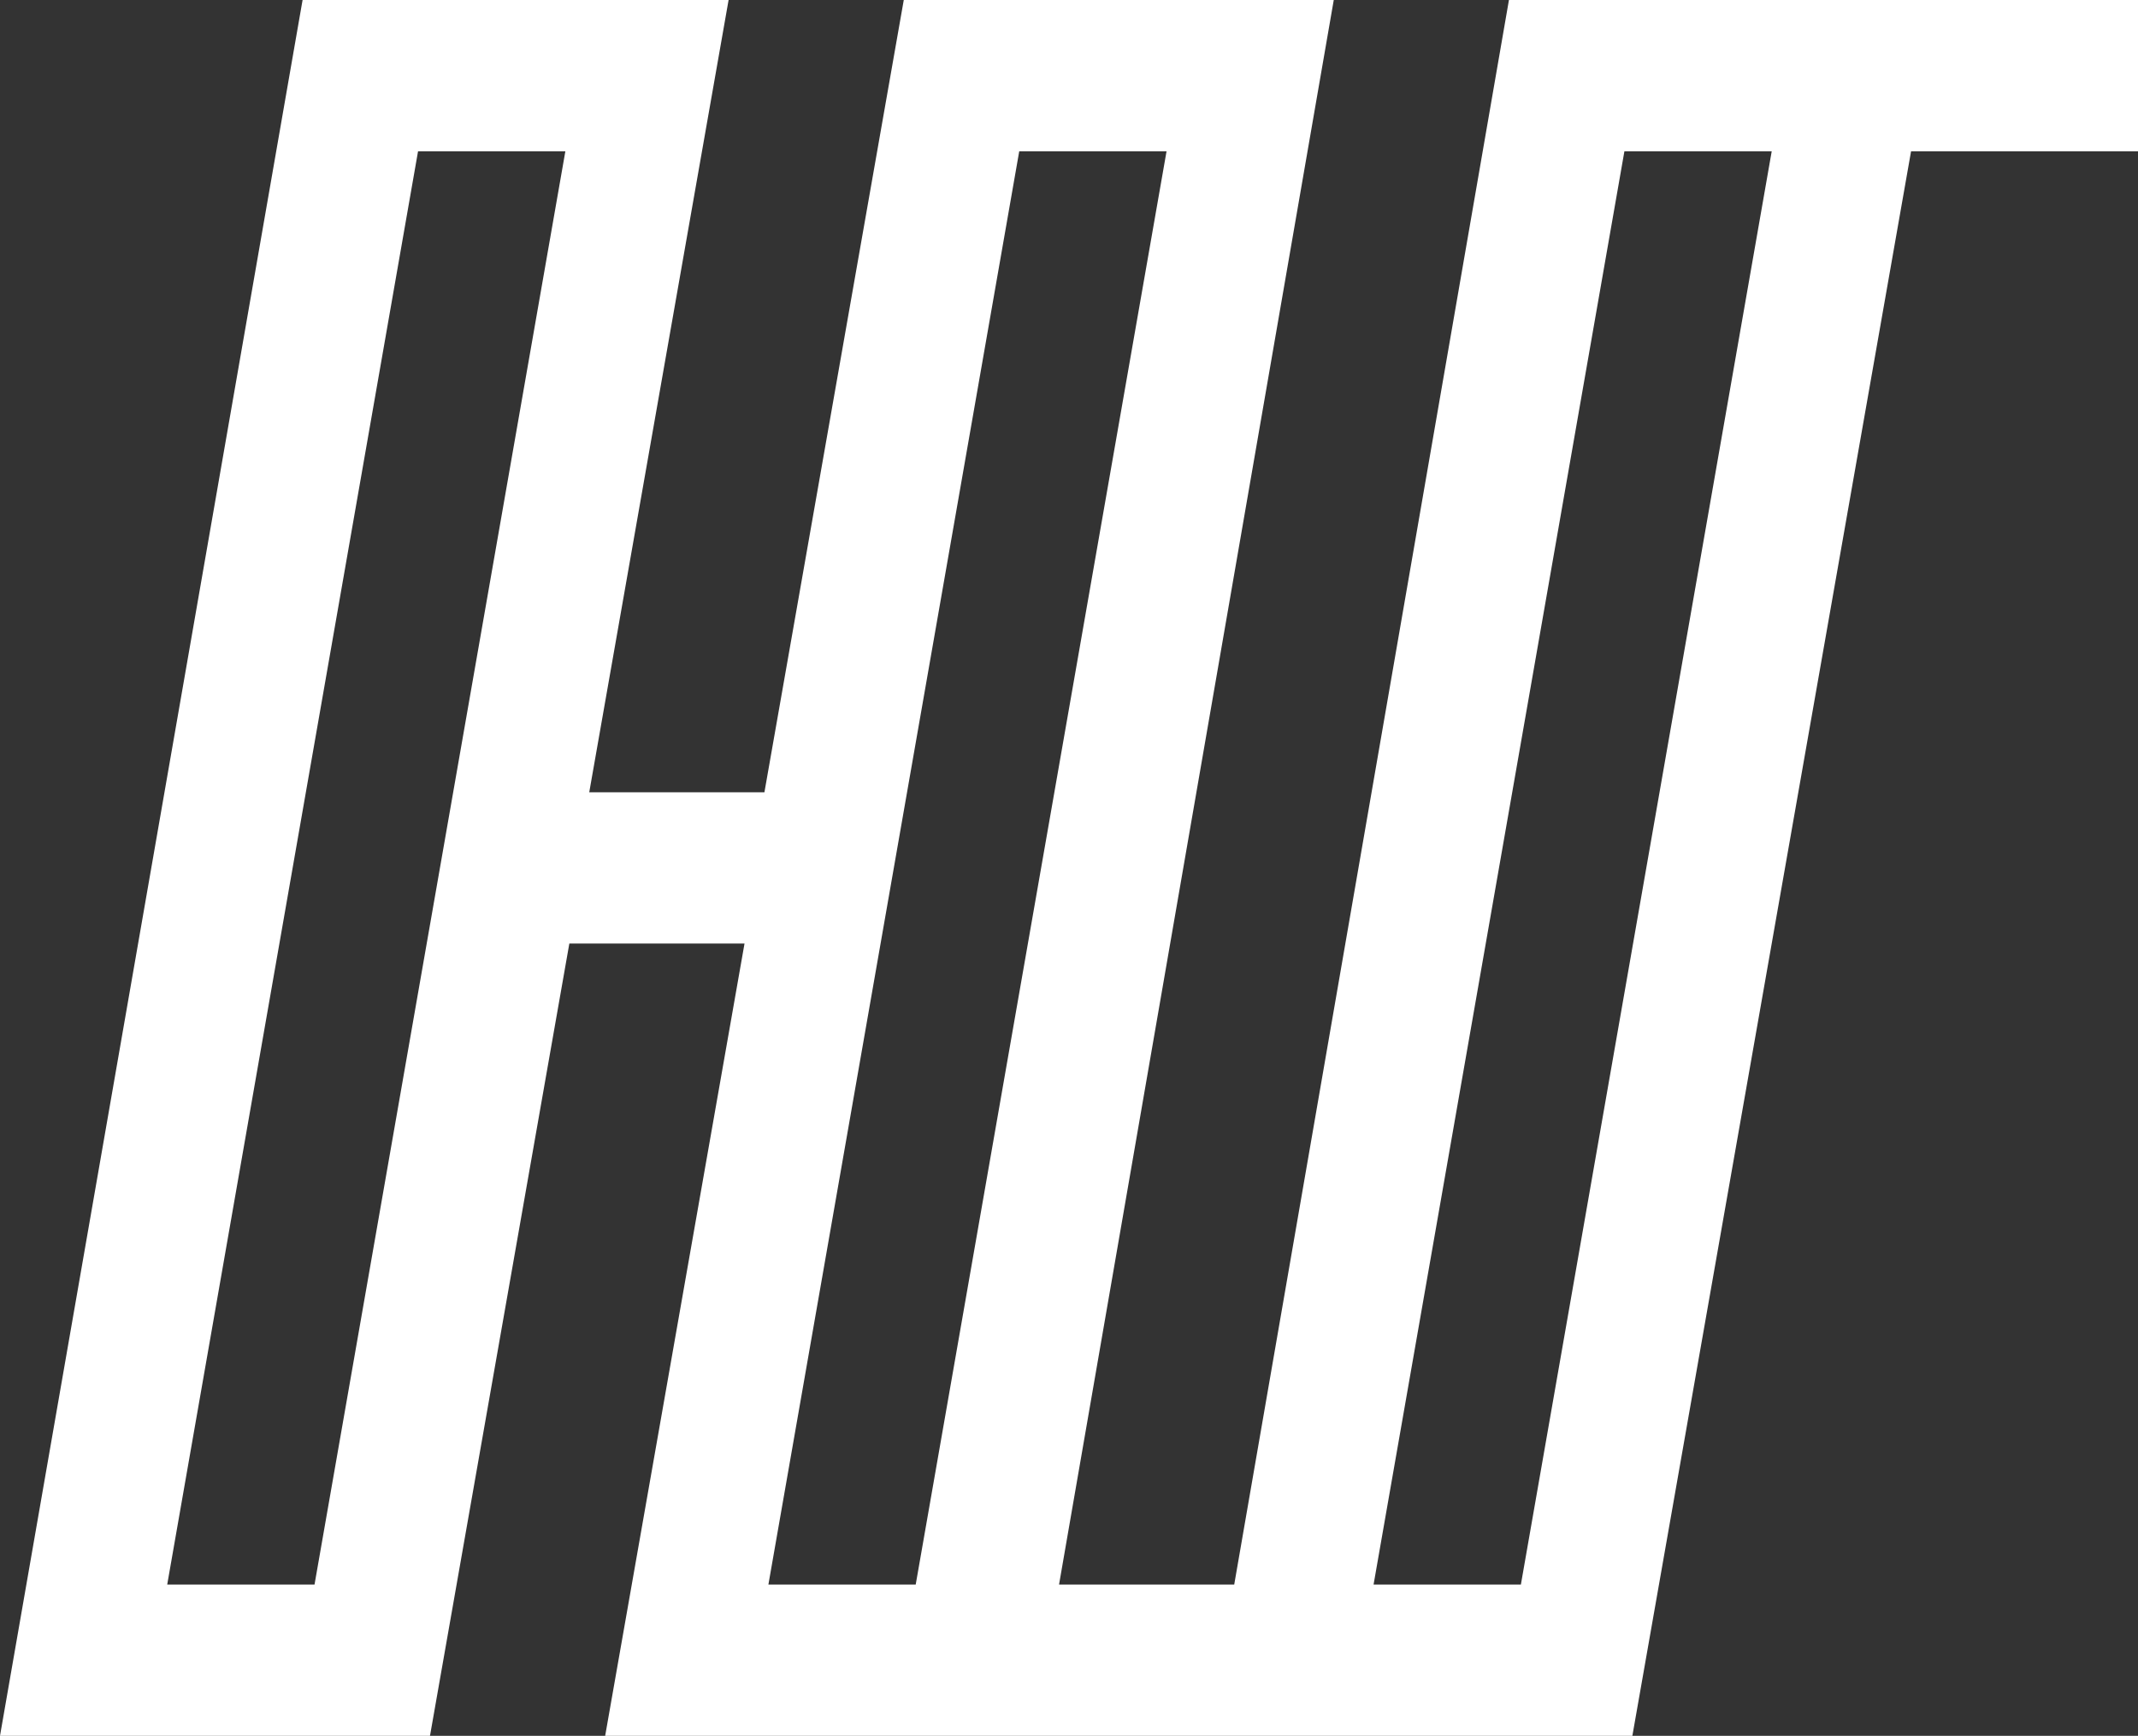 <?xml version="1.0" encoding="utf-8"?>
<!-- Generator: Adobe Illustrator 22.0.1, SVG Export Plug-In . SVG Version: 6.00 Build 0)  -->
<svg version="1.1" id="Layer_1" xmlns="http://www.w3.org/2000/svg" xmlns:xlink="http://www.w3.org/1999/xlink" x="0px" y="0px"
	 viewBox="0 0 53.7 43.6" style="enable-background:new 0 0 53.7 43.6;" xml:space="preserve">
<rect x="0" y="0" width="53.7" height="43.6" fill="#333333" stroke="none"/>
<style type="text/css">
	.st0{fill:#FFFFFF;}
</style>
<path id="XMLID_209_" class="st0" d="M53.7,0h-5.1h-2.1h-8.6L31,39.8h-4.4L33.5,0H22.7l-3.5,19.9h-4.4L18.3,0H7.6L0,43.6h10.8
	l3.5-19.9h4.4l-3.5,19.9h8.1h2.6h4.4h7.6H41L48,3.8h5.7V0z M7.9,39.8H4.2l6.3-36h3.7L7.9,39.8z M23,39.8h-3.7l6.3-36h3.7L23,39.8z
	 M38.2,39.8h-0.2h-3.5l6.3-36h3.7L38.2,39.8z"/>
<g>
</g>
<g>
</g>
<g>
</g>
<g>
</g>
<g>
</g>
<g>
</g>
<g>
</g>
<g>
</g>
<g>
</g>
<g>
</g>
<g>
</g>
<g>
</g>
<g>
</g>
<g>
</g>
<g>
</g>
</svg>
